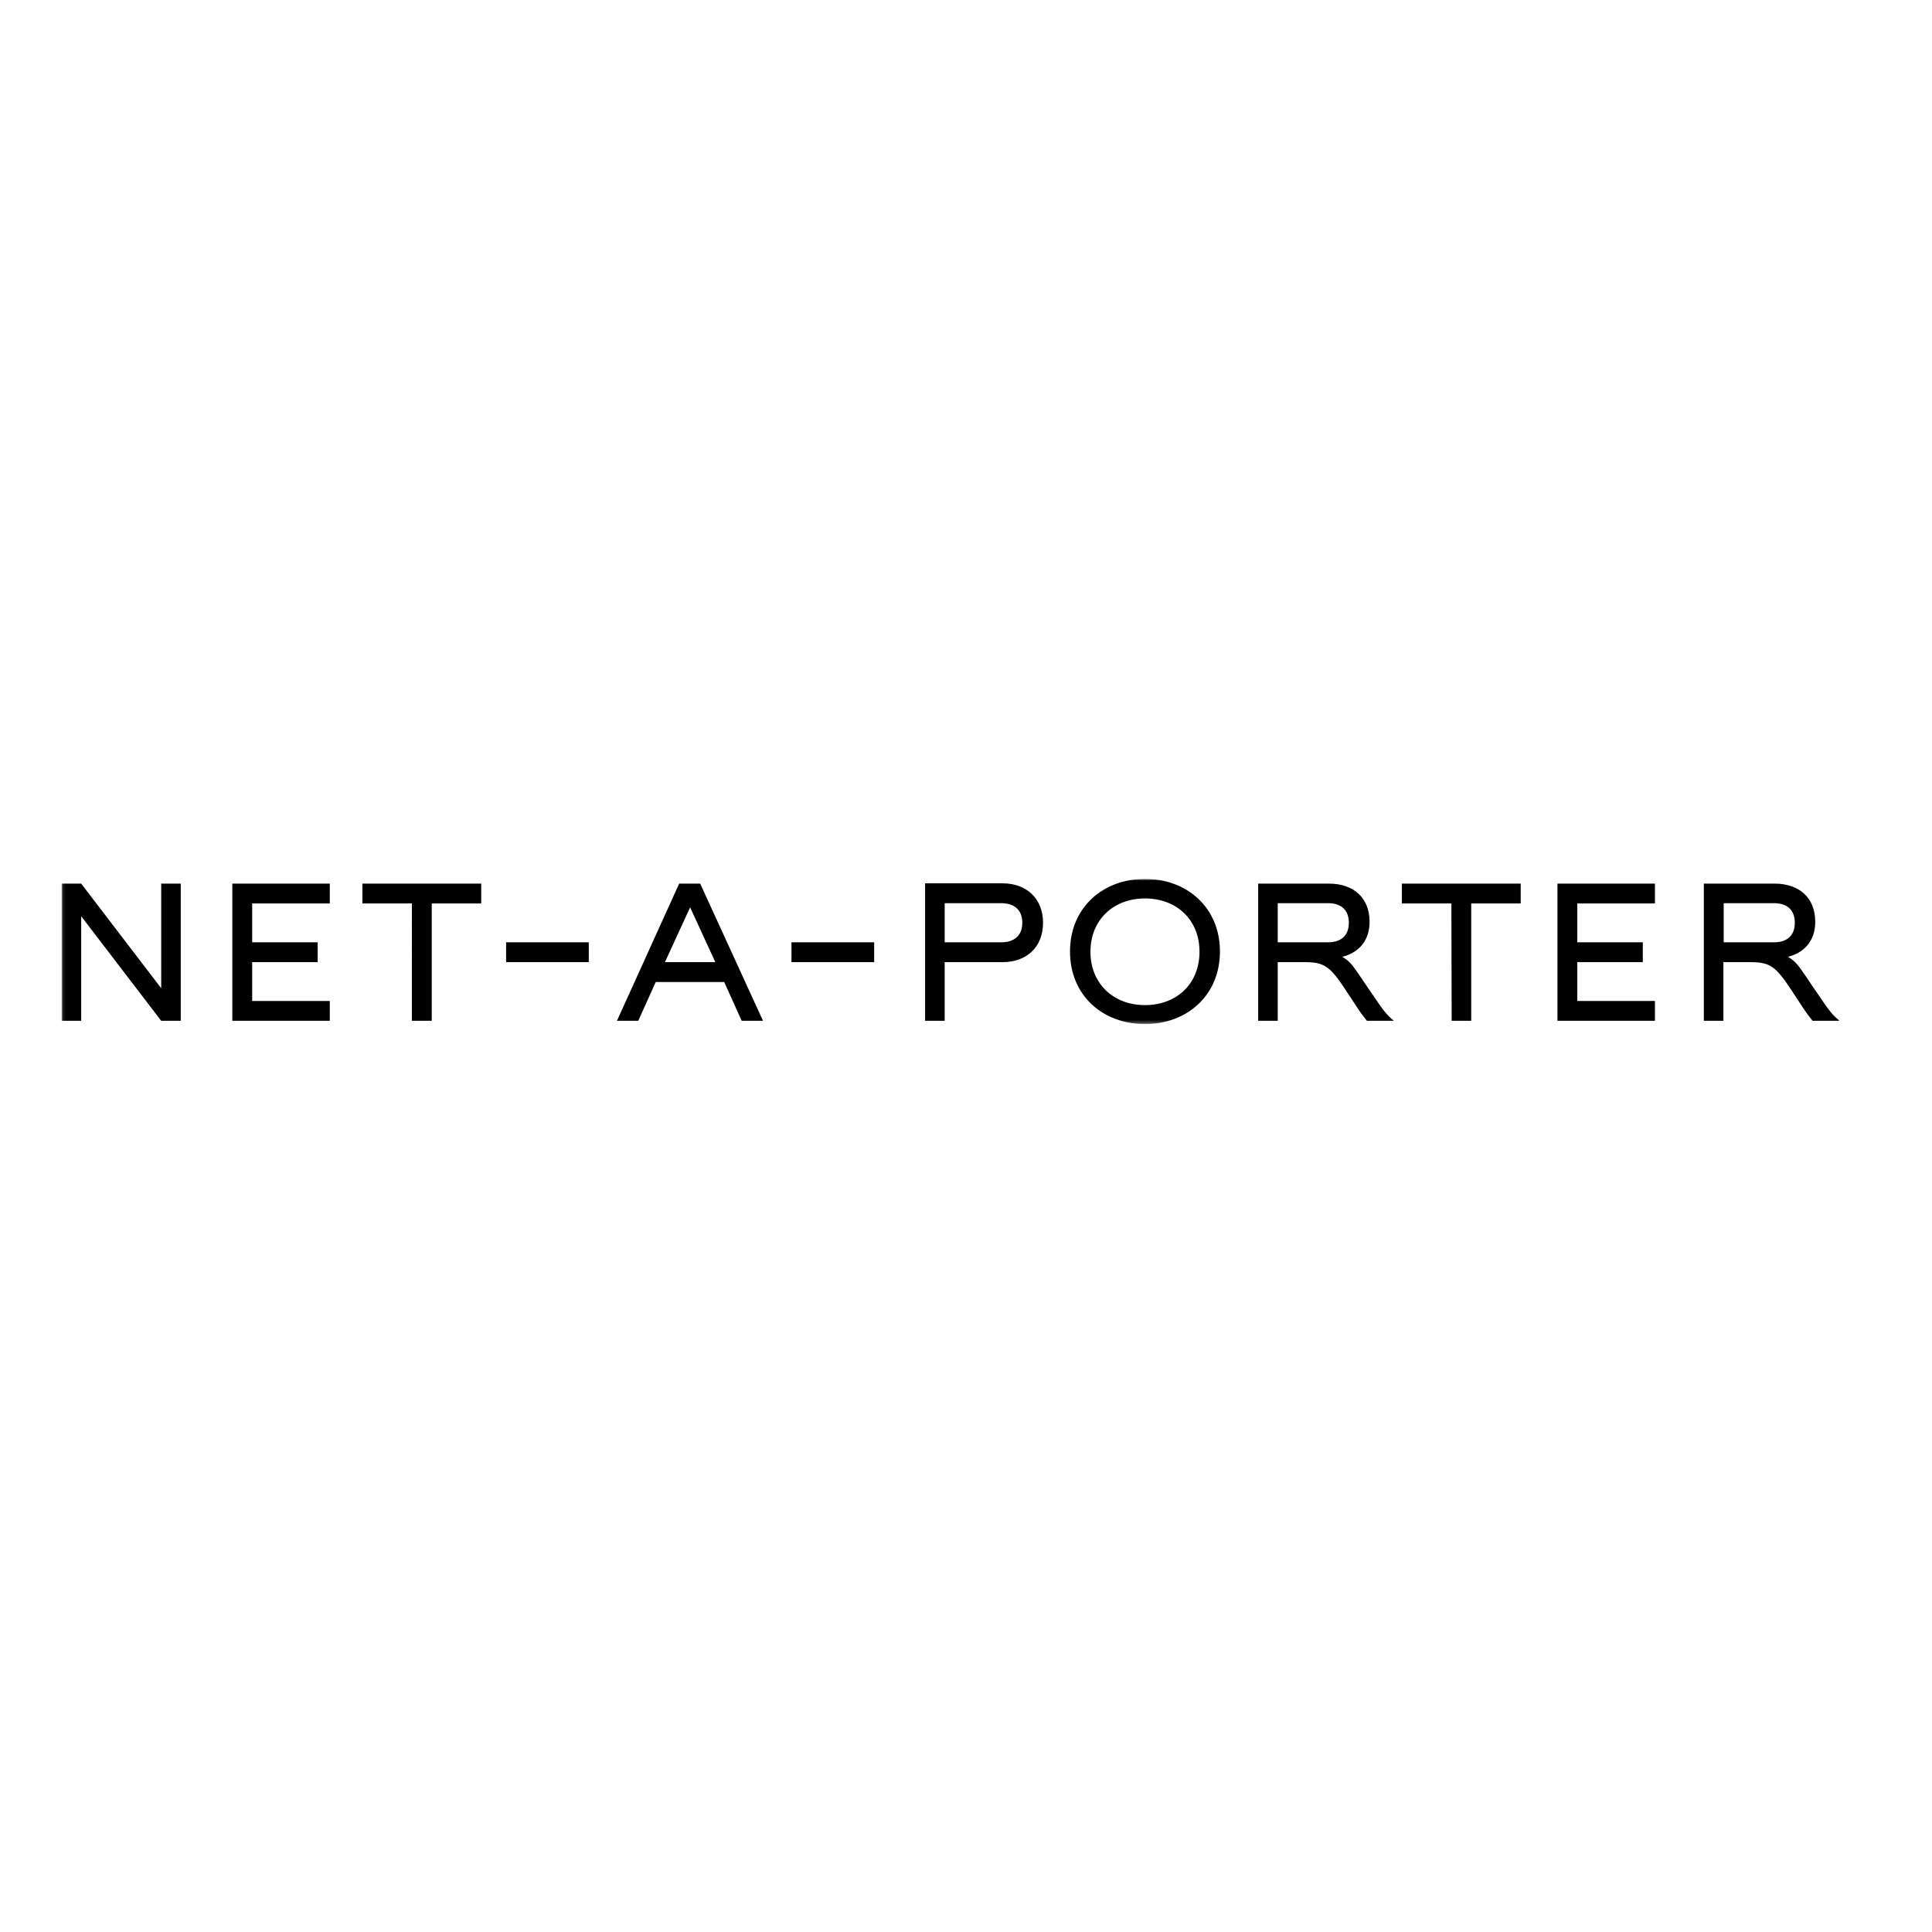 <?xml version="1.0" encoding="utf-8"?>
<!-- Generator: Adobe Illustrator 19.2.1, SVG Export Plug-In . SVG Version: 6.00 Build 0)  -->
<svg version="1.1" id="layer" xmlns="http://www.w3.org/2000/svg" xmlns:xlink="http://www.w3.org/1999/xlink" x="0px" y="0px"
	 viewBox="0 0 652 652" style="enable-background:new 0 0 652 652;" xml:space="preserve">
<style type="text/css">
	.st0{filter:url(#Adobe_OpacityMaskFilter);}
	.st1{fill:#FFFFFF;}
	.st2{mask:url(#b_1_);}
</style>
<g>
	<defs>
		<filter id="Adobe_OpacityMaskFilter" filterUnits="userSpaceOnUse" x="20.8" y="296.7" width="600" height="48.9">
			<feColorMatrix  type="matrix" values="1 0 0 0 0  0 1 0 0 0  0 0 1 0 0  0 0 0 1 0"/>
		</filter>
	</defs>
	<mask maskUnits="userSpaceOnUse" x="20.8" y="296.7" width="600" height="48.9" id="b_1_">
		<g class="st0">
			<path id="a_1_" class="st1" d="M20.9,296.7h599.9v48.8H20.9V296.7z"/>
		</g>
	</mask>
	<path class="st2" d="M386.4,345.6c14.2,0,25.3-9.7,25.3-24.5c0-14.8-11.1-24.5-25.3-24.5c-14.2,0-25.3,9.7-25.3,24.5
		C361.1,336,372.2,345.6,386.4,345.6L386.4,345.6z M20.8,344.5h6.6v-35.3l27,35.3h6.6v-46.3h-6.6v35.3l-27-35.3h-6.6V344.5
		L20.8,344.5z M78.4,344.5h32.9v-6.7H85.1v-13.1h22.1v-6.7H85.1v-13.1h26.2v-6.7H78.4V344.5L78.4,344.5z M139.1,344.5h6.6v-39.6
		h16.7v-6.7h-40.1v6.7h16.7V344.5z M208.2,344.5h7.2l5.9-13.1h23.1l5.9,13.1h7.2l-21.2-46.3h-7.1L208.2,344.5L208.2,344.5z
		 M312.2,344.5h6.6v-19.8h19.5c8.2,0,13.7-5.1,13.7-13.3c0-8.1-5.5-13.3-13.7-13.3h-26.1C312.2,298.1,312.2,344.5,312.2,344.5z
		 M424.6,344.5h6.6v-19.8h9.2c6.6,0,8.5,1.6,13.4,8.9l4.2,6.4c1.1,1.7,2.4,3.4,3.3,4.5h9v-0.1c-2.3-1.9-3.5-3.4-6.7-8.2l-1.8-2.6
		c-5.3-7.8-5.7-8.8-8.8-10.7c5.9-1.5,9.2-5.8,9.2-11.8c0-8.2-5.5-12.9-13.7-12.9h-23.9V344.5L424.6,344.5z M489.9,344.5h6.6v-39.6
		h16.7v-6.7h-40.1v6.7h16.7L489.9,344.5L489.9,344.5z M525.6,344.5h32.9v-6.7h-26.2v-13.1h22.1v-6.7h-22.1v-13.1h26.2v-6.7h-32.9
		L525.6,344.5L525.6,344.5z M575,344.5h6.6v-19.8h9.2c6.6,0,8.5,1.6,13.4,8.9l4.2,6.4c1.1,1.7,2.4,3.4,3.3,4.5h9v-0.1
		c-2.3-1.9-3.5-3.4-6.7-8.2l-1.8-2.6c-5.3-7.8-5.7-8.8-8.8-10.7c5.9-1.5,9.2-5.8,9.2-11.8c0-8.2-5.5-12.9-13.7-12.9H575L575,344.5
		L575,344.5z M386.4,339.2c-10.6,0-18.4-7.2-18.4-18c0-10.8,7.8-18,18.4-18c10.7,0,18.4,7.2,18.4,18
		C404.8,332,397.1,339.2,386.4,339.2L386.4,339.2z M318.8,318v-13.2h19.1c4.3,0,7.1,2.2,7.1,6.6c0,4.4-2.8,6.6-7.1,6.6L318.8,318
		L318.8,318z M431.2,318v-13.2h17c4.3,0,7,2.2,7,6.6c0,4.4-2.7,6.6-7,6.6L431.2,318L431.2,318z M581.7,318v-13.2h17
		c4.3,0,7,2.2,7,6.6c0,4.4-2.7,6.6-7,6.6L581.7,318L581.7,318z M224.4,324.7l8.5-18.5l8.5,18.5L224.4,324.7L224.4,324.7z
		 M170.8,324.7h27.9v-6.7h-27.9L170.8,324.7L170.8,324.7z M267.1,324.7H295v-6.7h-27.9V324.7L267.1,324.7z"/>
</g>
</svg>
